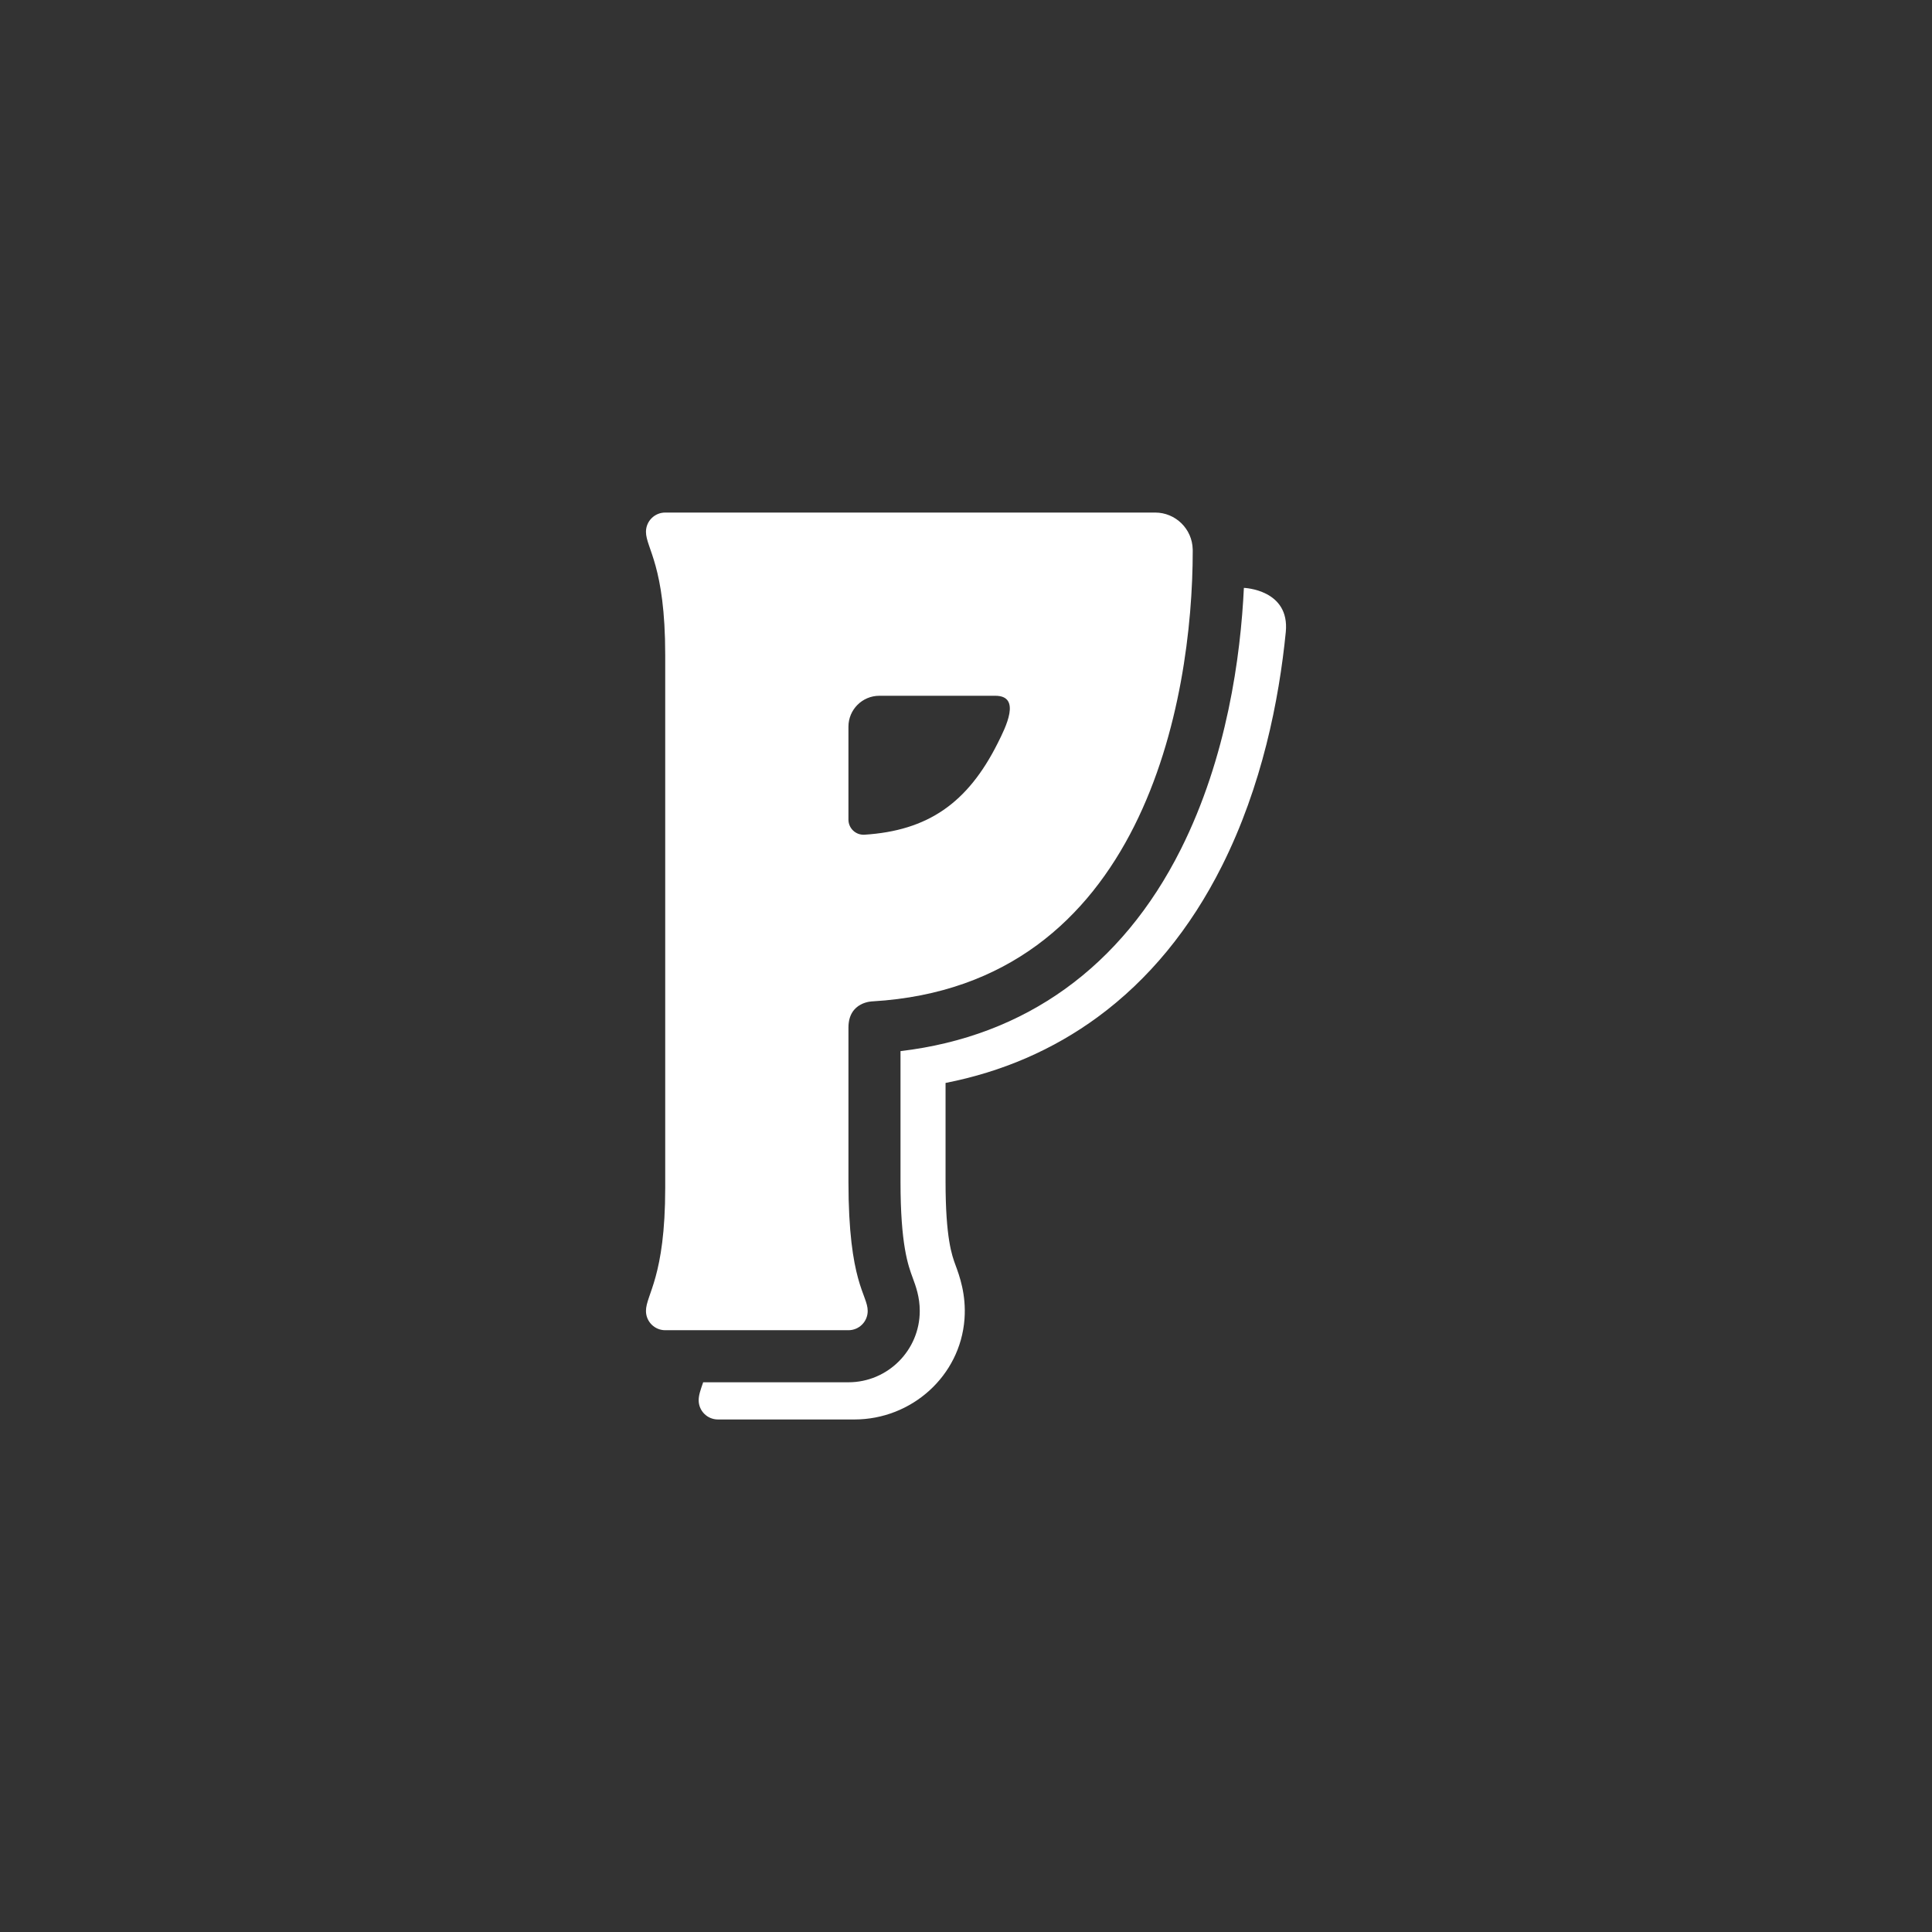 <?xml version="1.0" encoding="utf-8"?>
<!-- Generator: Adobe Illustrator 27.2.0, SVG Export Plug-In . SVG Version: 6.00 Build 0)  -->
<svg version="1.1" xmlns="http://www.w3.org/2000/svg" xmlns:xlink="http://www.w3.org/1999/xlink"
	x="0px" y="0px"
	viewBox="0 0 1080 1080" style="enable-background:new 0 0 1080 1080;" xml:space="preserve">
<rect x="0" y="0" width="1080" height="1080" fill="#333333" stroke="none"/>
<style type="text/css">
    .st0{fill:#79069A;}
    .st1{fill:url(#SVGID_1_);}
    .st2{fill:#FFFFFF;}
</style>
<g id="Fondo">
</g>
<g id="Logo">
		<!-- Removed the <rect> element that created the black background -->
    <g>
        <path class="st2" d="M695.34,328.63c-1.82,38.11-9.39,94.57-35.25,146.12c-33,65.8-87,104.59-156.7,112.83v72.95
            c0,35.32,4.26,46.86,6.81,53.75c1.76,4.77,3.95,10.7,3.95,18.55c0,21.98-17.88,39.87-39.87,39.87h-81.2
            c-1.46,4.21-2.52,7.14-2.52,10.03c0,5.94,4.82,10.76,10.76,10.76h0h76.32c31.93,0,59.16-24.29,61.52-56.14
            c1.02-13.77-2.86-24.29-5.07-30.27c-1.93-5.23-5.52-14.95-5.52-46.55v-55.16c31.61-6.2,60.11-18.53,85.04-36.83
            c28.45-20.89,51.82-49.31,69.46-84.47c22.46-44.78,31.93-92.79,35.69-130.73C721.12,329.46,695.34,328.63,695.34,328.63z"/>
        <path class="st2" d="M666.73,307.09c-0.25-11.4-9.55-20.57-21.01-20.57H371.86h0c-5.94,0-10.76,4.82-10.76,10.76
            c0,9.2,10.76,18.74,10.76,68.83V664c0,50.09-10.76,59.63-10.76,68.84c0,5.94,4.82,10.76,10.76,10.76h0h102.43
            c5.94,0,10.76-4.82,10.76-10.76c0-9.2-10.76-15.47-10.76-72.3v-86.1c0-14.68,13.6-14.68,13.6-14.68
            c151.37-9,178.86-168.49,178.86-251.9C666.74,307.75,666.74,307.24,666.73,307.09z M557.71,415.47
            c-16.84,33.57-39.14,48.89-74.5,51.14c-0.03,0-0.05,0-0.08,0c-4.82,0.24-8.85-3.62-8.85-8.44v-51.94
            c0-9.55,7.74-17.29,17.29-17.29h64.81C571.13,388.94,562.15,406.62,557.71,415.47z"/>
    </g>
</g>
</svg>